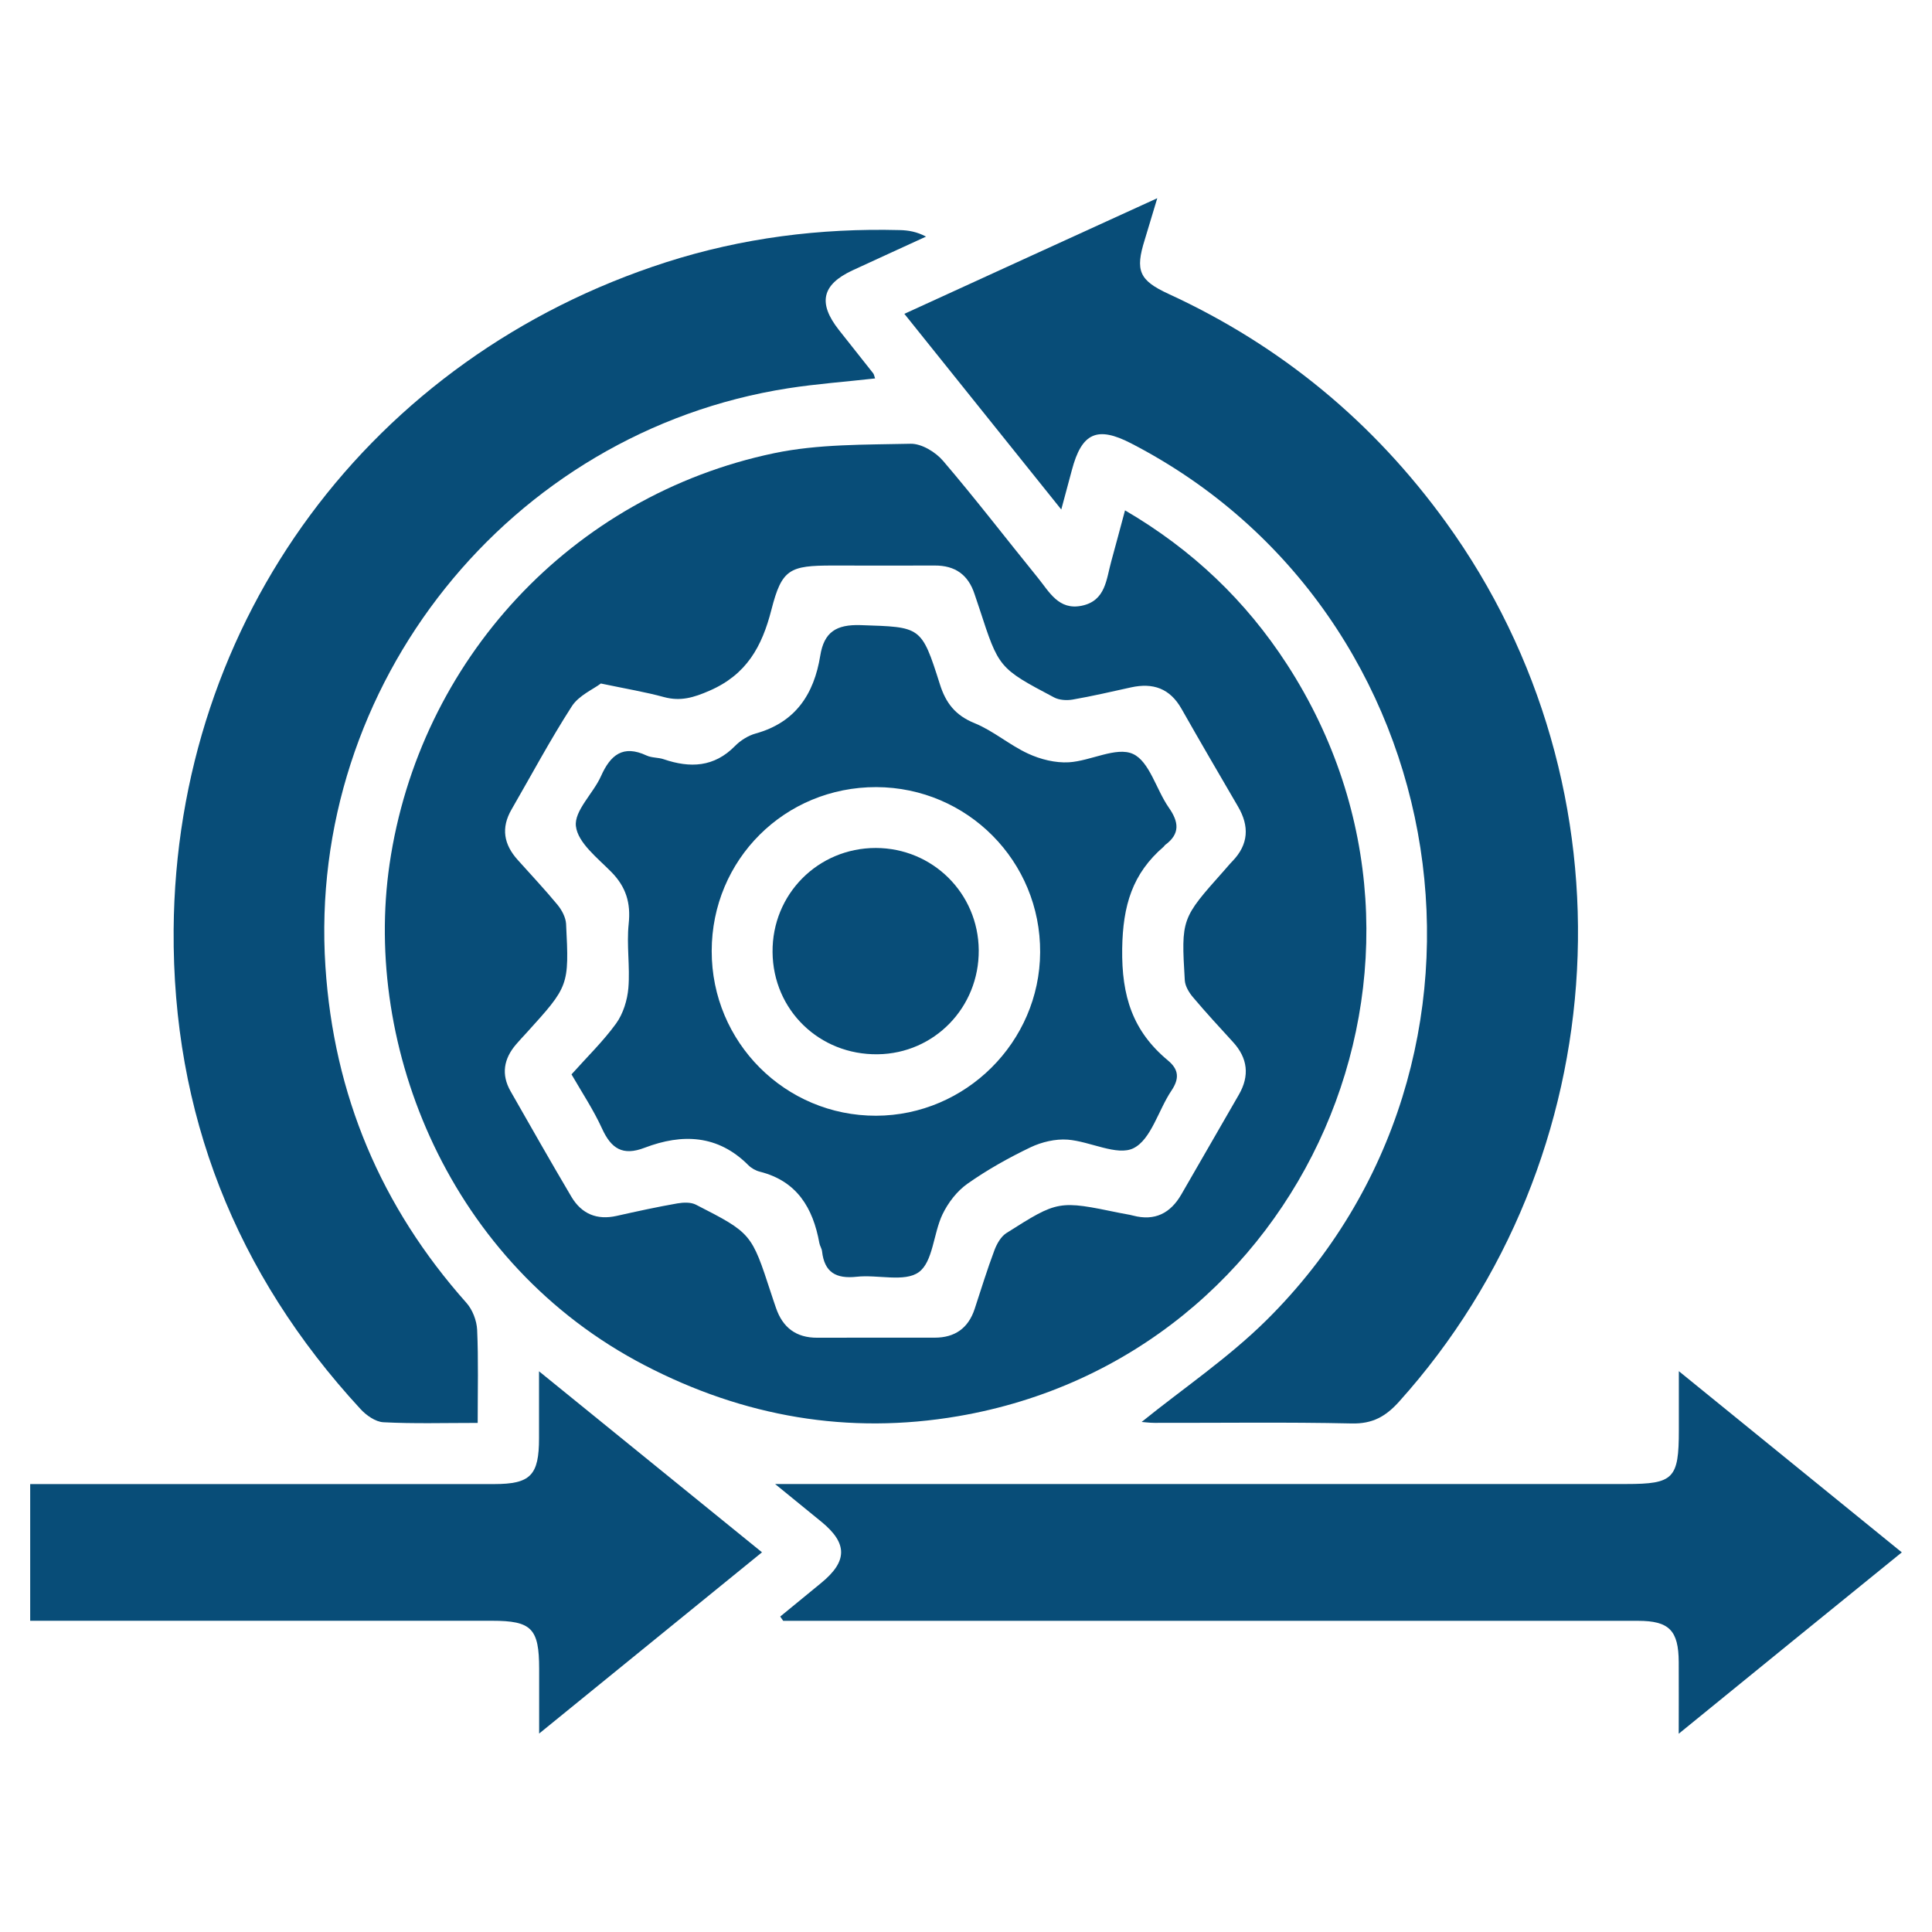 <?xml version="1.0" encoding="UTF-8"?>
<svg xmlns="http://www.w3.org/2000/svg" width="32" height="32" viewBox="0 0 32 32" fill="none">
  <path d="M18.634 8.453C19.753 9.107 20.636 9.953 21.317 11.004C24.492 15.907 21.622 22.474 15.867 23.457C14.052 23.767 12.321 23.467 10.681 22.615C7.44 20.934 6.011 17.342 6.452 14.315C6.944 10.943 9.462 8.209 12.823 7.506C13.555 7.353 14.326 7.367 15.082 7.35C15.263 7.346 15.496 7.487 15.621 7.634C16.162 8.267 16.667 8.926 17.192 9.572C17.38 9.804 17.535 10.111 17.916 10.033C18.316 9.951 18.323 9.592 18.407 9.294C18.482 9.026 18.551 8.756 18.634 8.453ZM9.952 11.321C9.828 11.416 9.589 11.517 9.472 11.697C9.115 12.251 8.804 12.834 8.474 13.405C8.294 13.714 8.345 13.988 8.576 14.244C8.796 14.49 9.023 14.731 9.233 14.985C9.304 15.071 9.369 15.192 9.376 15.3C9.428 16.332 9.423 16.332 8.721 17.107C8.664 17.169 8.604 17.232 8.549 17.297C8.343 17.536 8.298 17.797 8.457 18.075C8.789 18.657 9.121 19.242 9.464 19.822C9.632 20.105 9.886 20.213 10.214 20.139C10.548 20.064 10.882 19.991 11.22 19.932C11.32 19.915 11.443 19.91 11.528 19.954C12.448 20.425 12.447 20.429 12.77 21.417C12.797 21.498 12.823 21.579 12.852 21.661C12.963 21.988 13.186 22.159 13.538 22.157C14.185 22.154 14.835 22.157 15.482 22.156C15.814 22.156 16.038 22 16.143 21.681C16.25 21.356 16.35 21.029 16.47 20.71C16.509 20.605 16.577 20.483 16.667 20.425C17.529 19.878 17.531 19.881 18.551 20.091C18.623 20.107 18.697 20.115 18.767 20.134C19.128 20.229 19.387 20.095 19.567 19.783C19.885 19.234 20.202 18.683 20.519 18.132C20.7 17.819 20.668 17.527 20.422 17.259C20.199 17.015 19.975 16.773 19.762 16.52C19.695 16.442 19.631 16.336 19.624 16.239C19.563 15.215 19.567 15.214 20.268 14.427C20.317 14.373 20.363 14.315 20.414 14.263C20.682 13.985 20.695 13.683 20.506 13.36C20.192 12.821 19.877 12.283 19.57 11.741C19.378 11.402 19.099 11.305 18.734 11.385C18.412 11.456 18.09 11.531 17.767 11.587C17.668 11.604 17.545 11.597 17.458 11.551C16.541 11.066 16.543 11.063 16.223 10.082C16.196 10 16.168 9.919 16.141 9.838C16.036 9.519 15.819 9.365 15.482 9.367C14.919 9.37 14.357 9.367 13.794 9.367C13.077 9.367 12.95 9.424 12.777 10.099C12.621 10.709 12.367 11.173 11.75 11.441C11.486 11.556 11.27 11.619 10.998 11.546C10.696 11.463 10.382 11.411 9.952 11.321Z" fill="#084D78"></path>
  <path d="M18.909 23.552C19.59 23.001 20.343 22.494 20.978 21.865C25.327 17.56 24.171 10.151 18.736 7.344C18.172 7.052 17.916 7.168 17.753 7.788C17.7 7.988 17.646 8.186 17.578 8.439C16.701 7.344 15.853 6.29 14.979 5.198C16.375 4.559 17.734 3.937 19.168 3.283C19.083 3.563 19.022 3.768 18.96 3.973C18.8 4.483 18.868 4.644 19.355 4.868C21.217 5.725 22.746 6.988 23.948 8.649C27.139 13.057 26.808 19.176 23.17 23.219C22.949 23.463 22.732 23.585 22.388 23.577C21.3 23.553 20.21 23.569 19.122 23.567C19.032 23.567 18.943 23.553 18.909 23.552Z" fill="#084D78"></path>
  <path d="M7.912 23.568C7.354 23.568 6.852 23.583 6.352 23.557C6.219 23.551 6.064 23.441 5.968 23.335C3.903 21.095 2.854 18.439 2.876 15.4C2.914 10.263 6.147 5.913 11.034 4.343C12.291 3.94 13.584 3.777 14.903 3.811C15.045 3.814 15.186 3.838 15.338 3.919C14.932 4.106 14.523 4.291 14.116 4.48C13.613 4.716 13.545 5.019 13.893 5.463C14.081 5.704 14.274 5.941 14.462 6.182C14.476 6.199 14.479 6.224 14.494 6.268C14.011 6.323 13.53 6.357 13.055 6.431C8.434 7.151 5.085 11.345 5.39 16.009C5.529 18.137 6.31 19.988 7.725 21.579C7.827 21.693 7.896 21.874 7.903 22.027C7.925 22.524 7.912 23.023 7.912 23.568Z" fill="#084D78"></path>
  <path d="M27.805 28.716C27.805 28.258 27.807 27.894 27.805 27.528C27.802 27.006 27.647 26.846 27.132 26.846C24.844 26.845 22.558 26.846 20.27 26.846C17.97 26.846 15.672 26.846 13.372 26.846C13.238 26.846 13.104 26.846 12.972 26.846C12.955 26.823 12.94 26.799 12.923 26.775C13.148 26.59 13.373 26.406 13.601 26.219C14.04 25.86 14.041 25.563 13.607 25.207C13.382 25.023 13.156 24.84 12.838 24.58C13.072 24.58 13.197 24.58 13.323 24.58C17.86 24.58 22.398 24.58 26.935 24.58C27.72 24.58 27.807 24.491 27.807 23.691C27.807 23.391 27.807 23.091 27.807 22.711C29.071 23.738 30.271 24.712 31.5 25.712C30.274 26.706 29.074 27.682 27.805 28.716Z" fill="#084D78"></path>
  <path d="M12.621 25.711C11.393 26.711 10.2 27.68 8.93 28.713C8.93 28.308 8.93 27.975 8.93 27.643C8.93 26.972 8.806 26.845 8.149 26.845C5.752 26.845 3.356 26.845 0.959 26.845C0.815 26.845 0.671 26.845 0.5 26.845C0.5 26.087 0.5 25.36 0.5 24.581C0.637 24.581 0.78 24.581 0.92 24.581C3.341 24.581 5.762 24.581 8.183 24.581C8.788 24.581 8.928 24.436 8.928 23.82C8.928 23.481 8.928 23.14 8.928 22.713C10.188 23.735 11.386 24.708 12.621 25.711Z" fill="#084D78"></path>
  <path d="M9.466 17.795C9.725 17.505 9.991 17.247 10.205 16.952C10.322 16.79 10.391 16.564 10.408 16.363C10.437 16.012 10.376 15.652 10.413 15.302C10.45 14.956 10.369 14.69 10.125 14.442C9.896 14.21 9.571 13.958 9.539 13.685C9.508 13.429 9.825 13.144 9.954 12.856C10.111 12.504 10.318 12.331 10.71 12.514C10.796 12.554 10.903 12.544 10.995 12.576C11.43 12.724 11.828 12.709 12.174 12.356C12.266 12.263 12.393 12.183 12.517 12.149C13.176 11.966 13.483 11.497 13.586 10.86C13.649 10.47 13.849 10.341 14.255 10.354C15.252 10.388 15.26 10.363 15.566 11.329C15.664 11.643 15.823 11.849 16.142 11.978C16.454 12.105 16.721 12.341 17.03 12.483C17.235 12.578 17.482 12.639 17.704 12.626C18.065 12.604 18.489 12.363 18.764 12.487C19.038 12.61 19.15 13.076 19.358 13.375C19.526 13.614 19.55 13.81 19.299 13.995C19.289 14.002 19.284 14.015 19.276 14.022C18.755 14.47 18.598 14.997 18.587 15.713C18.576 16.502 18.762 17.079 19.343 17.563C19.525 17.713 19.538 17.863 19.403 18.064C19.186 18.386 19.067 18.873 18.774 19.018C18.503 19.152 18.057 18.905 17.684 18.876C17.482 18.861 17.253 18.915 17.069 19.003C16.708 19.176 16.354 19.374 16.026 19.605C15.852 19.727 15.703 19.92 15.61 20.115C15.459 20.432 15.454 20.9 15.218 21.071C14.982 21.242 14.537 21.108 14.189 21.147C13.849 21.184 13.655 21.076 13.616 20.727C13.611 20.679 13.579 20.635 13.571 20.588C13.466 20.008 13.201 19.562 12.586 19.407C12.518 19.39 12.445 19.349 12.396 19.3C11.891 18.793 11.3 18.773 10.678 19.01C10.312 19.151 10.122 19.023 9.971 18.691C9.829 18.381 9.639 18.095 9.466 17.795ZM11.788 15.752C11.786 17.263 13.005 18.483 14.511 18.48C15.996 18.476 17.22 17.258 17.228 15.774C17.237 14.266 16.025 13.043 14.515 13.037C12.998 13.034 11.789 14.237 11.788 15.752Z" fill="#084D78"></path>
  <path d="M16.211 15.738C16.218 16.686 15.476 17.45 14.538 17.462C13.572 17.475 12.804 16.73 12.796 15.77C12.787 14.811 13.549 14.045 14.506 14.045C15.448 14.047 16.204 14.796 16.211 15.738Z" fill="#084D78"></path>
</svg>
